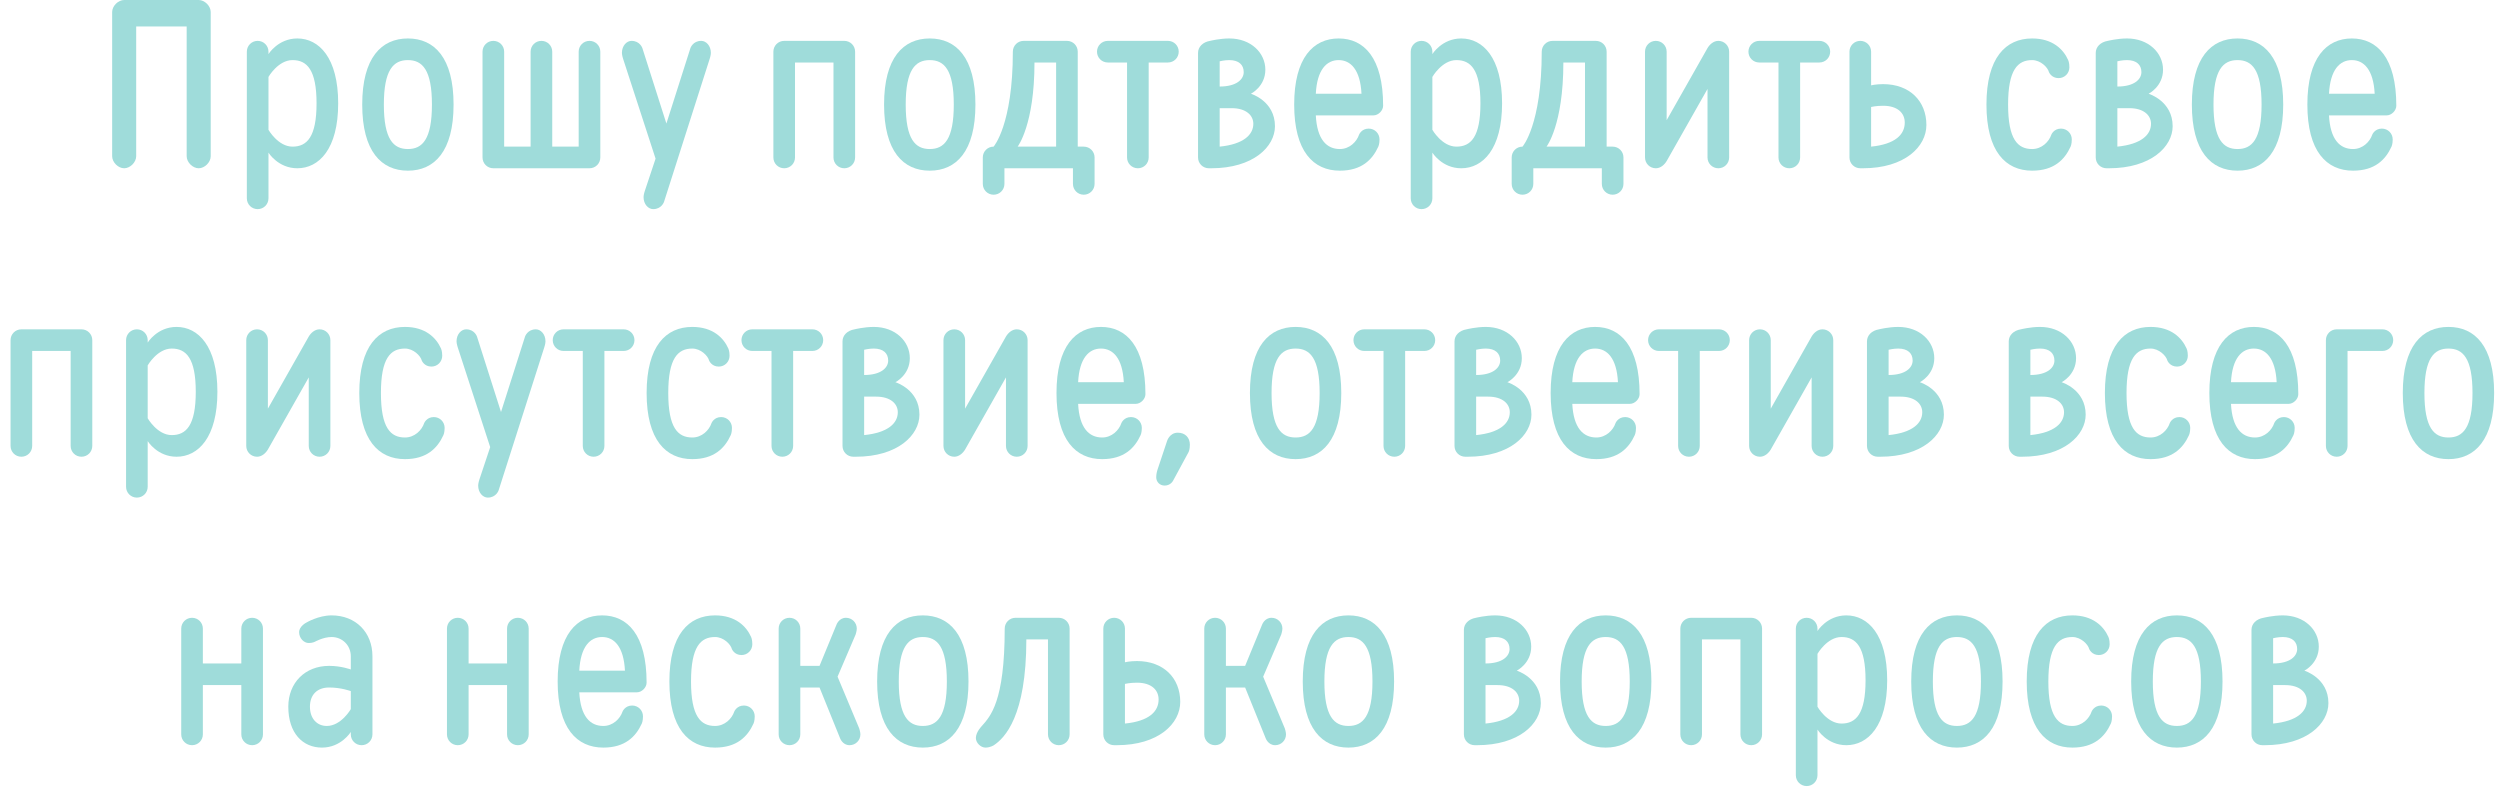 <?xml version="1.0" encoding="UTF-8"?> <svg xmlns="http://www.w3.org/2000/svg" width="208" height="66" viewBox="0 0 208 66" fill="none"><path d="M191.724 55.8C191.724 55.8 193.724 56.4 193.724 58.5C193.724 60.2 191.924 62 188.424 62H188.224C187.724 62 187.324 61.6 187.324 61.1V52.4C187.324 51.9 187.724 51.5 188.324 51.4C188.324 51.4 189.124 51.2 189.924 51.2C191.724 51.2 192.924 52.4 192.924 53.8C192.924 55.2 191.724 55.8 191.724 55.8ZM191.124 54C191.124 53.4 190.724 53 189.924 53C189.524 53 189.124 53.1 189.124 53.1V55.2C190.524 55.2 191.124 54.6 191.124 54ZM189.124 57V60.2C191.124 60 191.924 59.2 191.924 58.3C191.924 57.6 191.324 57 190.124 57H189.124Z" fill="#9FDCDA"></path><path d="M181.114 60.4C182.314 60.4 183.114 59.6 183.114 56.7C183.114 53.8 182.314 53 181.114 53C179.914 53 179.114 53.8 179.114 56.7C179.114 59.6 179.914 60.4 181.114 60.4ZM181.114 62.2C178.914 62.2 177.314 60.6 177.314 56.7C177.314 52.8 178.914 51.2 181.114 51.2C183.314 51.2 184.914 52.8 184.914 56.7C184.914 60.6 183.314 62.2 181.114 62.2Z" fill="#9FDCDA"></path><path d="M170.423 56.7C170.423 59.6 171.223 60.4 172.423 60.4C173.223 60.4 173.823 59.8 174.023 59.2C174.023 59.2 174.223 58.7 174.823 58.7C175.323 58.7 175.723 59.1 175.723 59.6C175.723 60 175.623 60.2 175.623 60.2C175.123 61.3 174.223 62.2 172.423 62.2C170.223 62.2 168.623 60.6 168.623 56.7C168.623 52.8 170.223 51.2 172.423 51.2C174.123 51.2 175.023 52.1 175.423 53C175.423 53 175.523 53.2 175.523 53.6C175.523 54.1 175.123 54.5 174.623 54.5C174.023 54.5 173.823 54 173.823 54C173.723 53.6 173.123 53 172.423 53C171.223 53 170.423 53.8 170.423 56.7Z" fill="#9FDCDA"></path><path d="M162.814 60.4C164.014 60.4 164.814 59.6 164.814 56.7C164.814 53.8 164.014 53 162.814 53C161.614 53 160.814 53.8 160.814 56.7C160.814 59.6 161.614 60.4 162.814 60.4ZM162.814 62.2C160.614 62.2 159.014 60.6 159.014 56.7C159.014 52.8 160.614 51.2 162.814 51.2C165.014 51.2 166.614 52.8 166.614 56.7C166.614 60.6 165.014 62.2 162.814 62.2Z" fill="#9FDCDA"></path><path d="M151.214 60.7V64.5C151.214 65 150.814 65.4 150.314 65.4C149.814 65.4 149.414 65 149.414 64.5V52.3C149.414 51.8 149.814 51.4 150.314 51.4C150.814 51.4 151.214 51.8 151.214 52.3V52.5C151.214 52.5 152.014 51.2 153.614 51.2C155.414 51.2 157.014 52.8 157.014 56.6C157.014 60.4 155.414 62 153.614 62C152.014 62 151.214 60.7 151.214 60.7ZM151.214 54.4V58.8C151.214 58.8 152.014 60.2 153.214 60.2C154.414 60.2 155.214 59.4 155.214 56.6C155.214 53.8 154.414 53 153.214 53C152.014 53 151.214 54.4 151.214 54.4Z" fill="#9FDCDA"></path><path d="M146.604 52.3V61.1C146.604 61.6 146.204 62 145.704 62C145.204 62 144.804 61.6 144.804 61.1V53.2H141.604V61.1C141.604 61.6 141.204 62 140.704 62C140.204 62 139.804 61.6 139.804 61.1V52.3C139.804 51.8 140.204 51.4 140.704 51.4H145.704C146.204 51.4 146.604 51.8 146.604 52.3Z" fill="#9FDCDA"></path><path d="M133.595 60.4C134.795 60.4 135.595 59.6 135.595 56.7C135.595 53.8 134.795 53 133.595 53C132.395 53 131.595 53.8 131.595 56.7C131.595 59.6 132.395 60.4 133.595 60.4ZM133.595 62.2C131.395 62.2 129.795 60.6 129.795 56.7C129.795 52.8 131.395 51.2 133.595 51.2C135.795 51.2 137.395 52.8 137.395 56.7C137.395 60.6 135.795 62.2 133.595 62.2Z" fill="#9FDCDA"></path><path d="M126.196 55.8C126.196 55.8 128.196 56.4 128.196 58.5C128.196 60.2 126.396 62 122.896 62H122.696C122.196 62 121.796 61.6 121.796 61.1V52.4C121.796 51.9 122.196 51.5 122.796 51.4C122.796 51.4 123.596 51.2 124.396 51.2C126.196 51.2 127.396 52.4 127.396 53.8C127.396 55.2 126.196 55.8 126.196 55.8ZM125.596 54C125.596 53.4 125.196 53 124.396 53C123.996 53 123.596 53.1 123.596 53.1V55.2C124.996 55.2 125.596 54.6 125.596 54ZM123.596 57V60.2C125.596 60 126.396 59.2 126.396 58.3C126.396 57.6 125.796 57 124.596 57H123.596Z" fill="#9FDCDA"></path><path d="M112.189 60.4C113.389 60.4 114.189 59.6 114.189 56.7C114.189 53.8 113.389 53 112.189 53C110.989 53 110.189 53.8 110.189 56.7C110.189 59.6 110.989 60.4 112.189 60.4ZM112.189 62.2C109.989 62.2 108.389 60.6 108.389 56.7C108.389 52.8 109.989 51.2 112.189 51.2C114.389 51.2 115.989 52.8 115.989 56.7C115.989 60.6 114.389 62.2 112.189 62.2Z" fill="#9FDCDA"></path><path d="M103.595 55.4L104.995 52C104.995 52 105.195 51.4 105.795 51.4C106.295 51.4 106.695 51.8 106.695 52.3C106.695 52.5 106.595 52.8 106.595 52.8L105.095 56.3L106.895 60.6C106.895 60.6 106.995 60.9 106.995 61.1C106.995 61.6 106.595 62 106.095 62C105.495 62 105.295 61.4 105.295 61.4L103.595 57.2H101.995V61.1C101.995 61.6 101.595 62 101.095 62C100.595 62 100.195 61.6 100.195 61.1V52.3C100.195 51.8 100.595 51.4 101.095 51.4C101.595 51.4 101.995 51.8 101.995 52.3V55.4H103.595Z" fill="#9FDCDA"></path><path d="M92.916 62H92.696C92.196 62 91.796 61.6 91.796 61.1V52.3C91.796 51.8 92.196 51.4 92.696 51.4C93.196 51.4 93.596 51.8 93.596 52.3V55.1C93.596 55.1 93.996 55 94.596 55C96.796 55 98.196 56.4 98.196 58.4C98.196 60.2 96.396 62 92.916 62ZM93.596 56.9V60.2C95.596 60 96.396 59.2 96.396 58.2C96.396 57.4 95.796 56.8 94.596 56.8C93.996 56.8 93.596 56.9 93.596 56.9Z" fill="#9FDCDA"></path><path d="M82.692 62C82.692 62 82.392 62.2 81.992 62.2C81.592 62.2 81.192 61.8 81.192 61.4C81.192 60.9 81.692 60.4 81.692 60.4C82.392 59.6 83.592 58.4 83.592 52.3C83.592 51.8 83.992 51.4 84.492 51.4H88.092C88.592 51.4 88.992 51.8 88.992 52.3V61.1C88.992 61.6 88.592 62 88.092 62C87.592 62 87.192 61.6 87.192 61.1V53.2H85.392C85.392 59.6 83.592 61.4 82.692 62Z" fill="#9FDCDA"></path><path d="M76.778 60.4C77.978 60.4 78.778 59.6 78.778 56.7C78.778 53.8 77.978 53 76.778 53C75.579 53 74.778 53.8 74.778 56.7C74.778 59.6 75.579 60.4 76.778 60.4ZM76.778 62.2C74.579 62.2 72.978 60.6 72.978 56.7C72.978 52.8 74.579 51.2 76.778 51.2C78.978 51.2 80.579 52.8 80.579 56.7C80.579 60.6 78.978 62.2 76.778 62.2Z" fill="#9FDCDA"></path><path d="M68.185 55.4L69.585 52C69.585 52 69.785 51.4 70.385 51.4C70.885 51.4 71.285 51.8 71.285 52.3C71.285 52.5 71.185 52.8 71.185 52.8L69.685 56.3L71.485 60.6C71.485 60.6 71.585 60.9 71.585 61.1C71.585 61.6 71.185 62 70.685 62C70.085 62 69.885 61.4 69.885 61.4L68.185 57.2H66.585V61.1C66.585 61.6 66.185 62 65.685 62C65.185 62 64.785 61.6 64.785 61.1V52.3C64.785 51.8 65.185 51.4 65.685 51.4C66.185 51.4 66.585 51.8 66.585 52.3V55.4H68.185Z" fill="#9FDCDA"></path><path d="M57.493 56.7C57.493 59.6 58.293 60.4 59.493 60.4C60.293 60.4 60.893 59.8 61.093 59.2C61.093 59.2 61.293 58.7 61.893 58.7C62.393 58.7 62.793 59.1 62.793 59.6C62.793 60 62.693 60.2 62.693 60.2C62.193 61.3 61.293 62.2 59.493 62.2C57.293 62.2 55.693 60.6 55.693 56.7C55.693 52.8 57.293 51.2 59.493 51.2C61.193 51.2 62.093 52.1 62.493 53C62.493 53 62.593 53.2 62.593 53.6C62.593 54.1 62.193 54.5 61.693 54.5C61.093 54.5 60.893 54 60.893 54C60.793 53.6 60.193 53 59.493 53C58.293 53 57.493 53.8 57.493 56.7Z" fill="#9FDCDA"></path><path d="M50.197 60.4C50.996 60.4 51.596 59.8 51.797 59.2C51.797 59.2 51.996 58.7 52.596 58.7C53.096 58.7 53.496 59.1 53.496 59.6C53.496 60 53.397 60.2 53.397 60.2C52.897 61.3 51.996 62.2 50.197 62.2C47.996 62.2 46.397 60.6 46.397 56.7C46.397 52.8 47.996 51.2 50.096 51.2C52.197 51.2 53.797 52.8 53.797 56.8C53.797 57.2 53.397 57.6 52.996 57.6H48.197C48.297 59.6 49.096 60.4 50.197 60.4ZM48.197 55.8H51.996C51.897 53.8 51.096 53 50.096 53C49.096 53 48.297 53.8 48.197 55.8Z" fill="#9FDCDA"></path><path d="M43.987 52.3V61.1C43.987 61.6 43.587 62 43.087 62C42.587 62 42.187 61.6 42.187 61.1V57H38.987V61.1C38.987 61.6 38.587 62 38.087 62C37.587 62 37.187 61.6 37.187 61.1V52.3C37.187 51.8 37.587 51.4 38.087 51.4C38.587 51.4 38.987 51.8 38.987 52.3V55.2H42.187V52.3C42.187 51.8 42.587 51.4 43.087 51.4C43.587 51.4 43.987 51.8 43.987 52.3Z" fill="#9FDCDA"></path><path d="M29.187 59V57.5C29.187 57.5 28.387 57.2 27.387 57.2C26.387 57.2 25.787 57.8 25.787 58.8C25.787 59.8 26.387 60.4 27.187 60.4C28.387 60.4 29.187 59 29.187 59ZM30.987 54.6V61.1C30.987 61.6 30.587 62 30.087 62C29.587 62 29.187 61.6 29.187 61.1V60.9C29.187 60.9 28.387 62.2 26.787 62.2C25.187 62.2 23.987 61 23.987 58.8C23.987 56.8 25.387 55.4 27.387 55.4C28.387 55.4 29.187 55.7 29.187 55.7V54.6C29.187 53.7 28.487 53 27.587 53C26.887 53 26.187 53.4 26.187 53.4C26.187 53.4 25.987 53.5 25.687 53.5C25.287 53.5 24.887 53.1 24.887 52.6C24.887 52.1 25.487 51.8 25.487 51.8C25.487 51.8 26.487 51.2 27.587 51.2C29.587 51.2 30.987 52.6 30.987 54.6Z" fill="#9FDCDA"></path><path d="M21.878 52.3V61.1C21.878 61.6 21.478 62 20.978 62C20.478 62 20.078 61.6 20.078 61.1V57H16.878V61.1C16.878 61.6 16.478 62 15.978 62C15.478 62 15.078 61.6 15.078 61.1V52.3C15.078 51.8 15.478 51.4 15.978 51.4C16.478 51.4 16.878 51.8 16.878 52.3V55.2H20.078V52.3C20.078 51.8 20.478 51.4 20.978 51.4C21.478 51.4 21.878 51.8 21.878 52.3Z" fill="#9FDCDA"></path><path d="M203.712 36.4C204.912 36.4 205.712 35.6 205.712 32.7C205.712 29.8 204.912 29 203.712 29C202.512 29 201.712 29.8 201.712 32.7C201.712 35.6 202.512 36.4 203.712 36.4ZM203.712 38.2C201.512 38.2 199.912 36.6 199.912 32.7C199.912 28.8 201.512 27.2 203.712 27.2C205.912 27.2 207.512 28.8 207.512 32.7C207.512 36.6 205.912 38.2 203.712 38.2Z" fill="#9FDCDA"></path><path d="M199.115 28.3C199.115 28.8 198.715 29.2 198.215 29.2H195.315V37.1C195.315 37.6 194.915 38 194.415 38C193.915 38 193.515 37.6 193.515 37.1V28.3C193.515 27.8 193.915 27.4 194.415 27.4H198.215C198.715 27.4 199.115 27.8 199.115 28.3Z" fill="#9FDCDA"></path><path d="M187.618 36.4C188.418 36.4 189.018 35.8 189.218 35.2C189.218 35.2 189.418 34.7 190.018 34.7C190.518 34.7 190.918 35.1 190.918 35.6C190.918 36 190.818 36.2 190.818 36.2C190.318 37.3 189.418 38.2 187.618 38.2C185.418 38.2 183.818 36.6 183.818 32.7C183.818 28.8 185.418 27.2 187.518 27.2C189.618 27.2 191.218 28.8 191.218 32.8C191.218 33.2 190.818 33.6 190.418 33.6H185.618C185.718 35.6 186.518 36.4 187.618 36.4ZM185.618 31.8H189.418C189.318 29.8 188.518 29 187.518 29C186.518 29 185.718 29.8 185.618 31.8Z" fill="#9FDCDA"></path><path d="M176.927 32.7C176.927 35.6 177.727 36.4 178.927 36.4C179.727 36.4 180.327 35.8 180.527 35.2C180.527 35.2 180.727 34.7 181.327 34.7C181.827 34.7 182.227 35.1 182.227 35.6C182.227 36 182.127 36.2 182.127 36.2C181.627 37.3 180.727 38.2 178.927 38.2C176.727 38.2 175.127 36.6 175.127 32.7C175.127 28.8 176.727 27.2 178.927 27.2C180.627 27.2 181.527 28.1 181.927 29C181.927 29 182.027 29.2 182.027 29.6C182.027 30.1 181.627 30.5 181.127 30.5C180.527 30.5 180.327 30 180.327 30C180.227 29.6 179.627 29 178.927 29C177.727 29 176.927 29.8 176.927 32.7Z" fill="#9FDCDA"></path><path d="M171.528 31.8C171.528 31.8 173.528 32.4 173.528 34.5C173.528 36.2 171.728 38 168.228 38H168.028C167.528 38 167.128 37.6 167.128 37.1V28.4C167.128 27.9 167.528 27.5 168.128 27.4C168.128 27.4 168.928 27.2 169.728 27.2C171.528 27.2 172.728 28.4 172.728 29.8C172.728 31.2 171.528 31.8 171.528 31.8ZM170.928 30C170.928 29.4 170.528 29 169.728 29C169.328 29 168.928 29.1 168.928 29.1V31.2C170.328 31.2 170.928 30.6 170.928 30ZM168.928 33V36.2C170.928 36 171.728 35.2 171.728 34.3C171.728 33.6 171.128 33 169.928 33H168.928Z" fill="#9FDCDA"></path><path d="M159.732 31.8C159.732 31.8 161.732 32.4 161.732 34.5C161.732 36.2 159.932 38 156.432 38H156.232C155.732 38 155.332 37.6 155.332 37.1V28.4C155.332 27.9 155.732 27.5 156.332 27.4C156.332 27.4 157.132 27.2 157.932 27.2C159.732 27.2 160.932 28.4 160.932 29.8C160.932 31.2 159.732 31.8 159.732 31.8ZM159.132 30C159.132 29.4 158.732 29 157.932 29C157.532 29 157.132 29.1 157.132 29.1V31.2C158.532 31.2 159.132 30.6 159.132 30ZM157.132 33V36.2C159.132 36 159.932 35.2 159.932 34.3C159.932 33.6 159.332 33 158.132 33H157.132Z" fill="#9FDCDA"></path><path d="M152.527 28.3V37.1C152.527 37.6 152.127 38 151.627 38C151.127 38 150.727 37.6 150.727 37.1V31.4L147.327 37.4C147.147 37.7 146.827 38 146.427 38C145.927 38 145.527 37.6 145.527 37.1V28.3C145.527 27.8 145.927 27.4 146.427 27.4C146.927 27.4 147.327 27.8 147.327 28.3V34L150.727 28C150.907 27.7 151.227 27.4 151.627 27.4C152.127 27.4 152.527 27.8 152.527 28.3Z" fill="#9FDCDA"></path><path d="M137.12 28.3C137.12 27.8 137.52 27.4 138.02 27.4H143.02C143.52 27.4 143.92 27.8 143.92 28.3C143.92 28.8 143.52 29.2 143.02 29.2H141.42V37.1C141.42 37.6 141.02 38 140.52 38C140.02 38 139.62 37.6 139.62 37.1V29.2H138.02C137.52 29.2 137.12 28.8 137.12 28.3Z" fill="#9FDCDA"></path><path d="M132.814 36.4C133.614 36.4 134.214 35.8 134.414 35.2C134.414 35.2 134.614 34.7 135.214 34.7C135.714 34.7 136.114 35.1 136.114 35.6C136.114 36 136.014 36.2 136.014 36.2C135.514 37.3 134.614 38.2 132.814 38.2C130.614 38.2 129.014 36.6 129.014 32.7C129.014 28.8 130.614 27.2 132.714 27.2C134.814 27.2 136.414 28.8 136.414 32.8C136.414 33.2 136.014 33.6 135.614 33.6H130.814C130.914 35.6 131.714 36.4 132.814 36.4ZM130.814 31.8H134.614C134.514 29.8 133.714 29 132.714 29C131.714 29 130.914 29.8 130.814 31.8Z" fill="#9FDCDA"></path><path d="M125.415 31.8C125.415 31.8 127.415 32.4 127.415 34.5C127.415 36.2 125.615 38 122.115 38H121.915C121.415 38 121.015 37.6 121.015 37.1V28.4C121.015 27.9 121.415 27.5 122.015 27.4C122.015 27.4 122.815 27.2 123.615 27.2C125.415 27.2 126.615 28.4 126.615 29.8C126.615 31.2 125.415 31.8 125.415 31.8ZM124.815 30C124.815 29.4 124.415 29 123.615 29C123.215 29 122.815 29.1 122.815 29.1V31.2C124.215 31.2 124.815 30.6 124.815 30ZM122.815 33V36.2C124.815 36 125.615 35.2 125.615 34.3C125.615 33.6 125.015 33 123.815 33H122.815Z" fill="#9FDCDA"></path><path d="M112.608 28.3C112.608 27.8 113.008 27.4 113.508 27.4H118.508C119.008 27.4 119.408 27.8 119.408 28.3C119.408 28.8 119.008 29.2 118.508 29.2H116.908V37.1C116.908 37.6 116.508 38 116.008 38C115.508 38 115.108 37.6 115.108 37.1V29.2H113.508C113.008 29.2 112.608 28.8 112.608 28.3Z" fill="#9FDCDA"></path><path d="M107.794 36.4C108.994 36.4 109.794 35.6 109.794 32.7C109.794 29.8 108.994 29 107.794 29C106.594 29 105.794 29.8 105.794 32.7C105.794 35.6 106.594 36.4 107.794 36.4ZM107.794 38.2C105.594 38.2 103.994 36.6 103.994 32.7C103.994 28.8 105.594 27.2 107.794 27.2C109.994 27.2 111.594 28.8 111.594 32.7C111.594 36.6 109.994 38.2 107.794 38.2Z" fill="#9FDCDA"></path><path d="M98.897 37.6L97.597 40C97.597 40 97.397 40.4 96.897 40.4C96.497 40.4 96.197 40.1 96.197 39.7C96.197 39.4 96.297 39.1 96.297 39.1L97.097 36.7C97.097 36.7 97.297 36 97.997 36C98.597 36 98.997 36.4 98.997 37C98.997 37.4 98.897 37.6 98.897 37.6Z" fill="#9FDCDA"></path><path d="M91.7 36.4C92.5 36.4 93.1 35.8 93.3 35.2C93.3 35.2 93.5 34.7 94.1 34.7C94.6 34.7 95 35.1 95 35.6C95 36 94.9 36.2 94.9 36.2C94.4 37.3 93.5 38.2 91.7 38.2C89.5 38.2 87.9 36.6 87.9 32.7C87.9 28.8 89.5 27.2 91.6 27.2C93.7 27.2 95.3 28.8 95.3 32.8C95.3 33.2 94.9 33.6 94.5 33.6H89.7C89.8 35.6 90.6 36.4 91.7 36.4ZM89.7 31.8H93.5C93.4 29.8 92.6 29 91.6 29C90.6 29 89.8 29.8 89.7 31.8Z" fill="#9FDCDA"></path><path d="M85.496 28.3V37.1C85.496 37.6 85.096 38 84.596 38C84.096 38 83.696 37.6 83.696 37.1V31.4L80.296 37.4C80.116 37.7 79.796 38 79.396 38C78.896 38 78.496 37.6 78.496 37.1V28.3C78.496 27.8 78.896 27.4 79.396 27.4C79.896 27.4 80.296 27.8 80.296 28.3V34L83.696 28C83.876 27.7 84.196 27.4 84.596 27.4C85.096 27.4 85.496 27.8 85.496 28.3Z" fill="#9FDCDA"></path><path d="M74.497 31.8C74.497 31.8 76.497 32.4 76.497 34.5C76.497 36.2 74.697 38 71.197 38H70.997C70.497 38 70.097 37.6 70.097 37.1V28.4C70.097 27.9 70.497 27.5 71.097 27.4C71.097 27.4 71.897 27.2 72.697 27.2C74.497 27.2 75.697 28.4 75.697 29.8C75.697 31.2 74.497 31.8 74.497 31.8ZM73.897 30C73.897 29.4 73.497 29 72.697 29C72.297 29 71.897 29.1 71.897 29.1V31.2C73.297 31.2 73.897 30.6 73.897 30ZM71.897 33V36.2C73.897 36 74.697 35.2 74.697 34.3C74.697 33.6 74.097 33 72.897 33H71.897Z" fill="#9FDCDA"></path><path d="M61.69 28.3C61.69 27.8 62.09 27.4 62.59 27.4H67.59C68.09 27.4 68.49 27.8 68.49 28.3C68.49 28.8 68.09 29.2 67.59 29.2H65.99V37.1C65.99 37.6 65.59 38 65.09 38C64.59 38 64.19 37.6 64.19 37.1V29.2H62.59C62.09 29.2 61.69 28.8 61.69 28.3Z" fill="#9FDCDA"></path><path d="M55.599 32.7C55.599 35.6 56.399 36.4 57.599 36.4C58.399 36.4 58.999 35.8 59.199 35.2C59.199 35.2 59.399 34.7 59.999 34.7C60.499 34.7 60.899 35.1 60.899 35.6C60.899 36 60.799 36.2 60.799 36.2C60.299 37.3 59.399 38.2 57.599 38.2C55.399 38.2 53.799 36.6 53.799 32.7C53.799 28.8 55.399 27.2 57.599 27.2C59.299 27.2 60.199 28.1 60.599 29C60.599 29 60.699 29.2 60.699 29.6C60.699 30.1 60.299 30.5 59.799 30.5C59.199 30.5 58.999 30 58.999 30C58.899 29.6 58.299 29 57.599 29C56.399 29 55.599 29.8 55.599 32.7Z" fill="#9FDCDA"></path><path d="M45.987 28.3C45.987 27.8 46.387 27.4 46.887 27.4H51.887C52.387 27.4 52.787 27.8 52.787 28.3C52.787 28.8 52.387 29.2 51.887 29.2H50.287V37.1C50.287 37.6 49.887 38 49.387 38C48.887 38 48.487 37.6 48.487 37.1V29.2H46.887C46.387 29.2 45.987 28.8 45.987 28.3Z" fill="#9FDCDA"></path><path d="M39.884 39.9L40.784 37.2L38.084 28.9C38.084 28.9 37.984 28.6 37.984 28.4C37.984 27.8 38.384 27.4 38.784 27.4C39.484 27.4 39.684 28 39.684 28L41.684 34.28L43.684 28C43.684 28 43.884 27.4 44.584 27.4C44.984 27.4 45.384 27.8 45.384 28.4C45.384 28.6 45.284 28.9 45.284 28.9L41.484 40.8C41.484 40.8 41.284 41.4 40.584 41.4C40.184 41.4 39.784 41 39.784 40.4C39.784 40.2 39.884 39.9 39.884 39.9Z" fill="#9FDCDA"></path><path d="M31.693 32.7C31.693 35.6 32.493 36.4 33.693 36.4C34.493 36.4 35.093 35.8 35.293 35.2C35.293 35.2 35.493 34.7 36.093 34.7C36.593 34.7 36.993 35.1 36.993 35.6C36.993 36 36.893 36.2 36.893 36.2C36.393 37.3 35.493 38.2 33.693 38.2C31.493 38.2 29.893 36.6 29.893 32.7C29.893 28.8 31.493 27.2 33.693 27.2C35.393 27.2 36.293 28.1 36.693 29C36.693 29 36.793 29.2 36.793 29.6C36.793 30.1 36.393 30.5 35.893 30.5C35.293 30.5 35.093 30 35.093 30C34.993 29.6 34.393 29 33.693 29C32.493 29 31.693 29.8 31.693 32.7Z" fill="#9FDCDA"></path><path d="M27.488 28.3V37.1C27.488 37.6 27.088 38 26.588 38C26.088 38 25.688 37.6 25.688 37.1V31.4L22.288 37.4C22.108 37.7 21.788 38 21.388 38C20.888 38 20.488 37.6 20.488 37.1V28.3C20.488 27.8 20.888 27.4 21.388 27.4C21.888 27.4 22.288 27.8 22.288 28.3V34L25.688 28C25.868 27.7 26.188 27.4 26.588 27.4C27.088 27.4 27.488 27.8 27.488 28.3Z" fill="#9FDCDA"></path><path d="M12.288 36.7V40.5C12.288 41 11.888 41.4 11.388 41.4C10.888 41.4 10.488 41 10.488 40.5V28.3C10.488 27.8 10.888 27.4 11.388 27.4C11.888 27.4 12.288 27.8 12.288 28.3V28.5C12.288 28.5 13.088 27.2 14.688 27.2C16.488 27.2 18.088 28.8 18.088 32.6C18.088 36.4 16.488 38 14.688 38C13.088 38 12.288 36.7 12.288 36.7ZM12.288 30.4V34.8C12.288 34.8 13.088 36.2 14.288 36.2C15.488 36.2 16.288 35.4 16.288 32.6C16.288 29.8 15.488 29 14.288 29C13.088 29 12.288 30.4 12.288 30.4Z" fill="#9FDCDA"></path><path d="M7.678 28.3V37.1C7.678 37.6 7.278 38 6.778 38C6.278 38 5.878 37.6 5.878 37.1V29.2H2.678V37.1C2.678 37.6 2.278 38 1.778 38C1.278 38 0.878 37.6 0.878 37.1V28.3C0.878 27.8 1.278 27.4 1.778 27.4H6.778C7.278 27.4 7.678 27.8 7.678 28.3Z" fill="#9FDCDA"></path><path d="M195.773 12.4C196.573 12.4 197.173 11.8 197.373 11.2C197.373 11.2 197.573 10.7 198.173 10.7C198.673 10.7 199.073 11.1 199.073 11.6C199.073 12 198.973 12.2 198.973 12.2C198.473 13.3 197.573 14.2 195.773 14.2C193.573 14.2 191.973 12.6 191.973 8.7C191.973 4.8 193.573 3.2 195.673 3.2C197.773 3.2 199.373 4.8 199.373 8.8C199.373 9.2 198.973 9.6 198.573 9.6H193.773C193.873 11.6 194.673 12.4 195.773 12.4ZM193.773 7.8H197.573C197.473 5.8 196.673 5 195.673 5C194.673 5 193.873 5.8 193.773 7.8Z" fill="#9FDCDA"></path><path d="M186.163 12.4C187.363 12.4 188.163 11.6 188.163 8.7C188.163 5.8 187.363 5 186.163 5C184.963 5 184.163 5.8 184.163 8.7C184.163 11.6 184.963 12.4 186.163 12.4ZM186.163 14.2C183.963 14.2 182.363 12.6 182.363 8.7C182.363 4.8 183.963 3.2 186.163 3.2C188.363 3.2 189.963 4.8 189.963 8.7C189.963 12.6 188.363 14.2 186.163 14.2Z" fill="#9FDCDA"></path><path d="M178.765 7.8C178.765 7.8 180.765 8.4 180.765 10.5C180.765 12.2 178.965 14 175.465 14H175.265C174.765 14 174.365 13.6 174.365 13.1V4.4C174.365 3.9 174.765 3.5 175.365 3.4C175.365 3.4 176.165 3.2 176.965 3.2C178.765 3.2 179.965 4.4 179.965 5.8C179.965 7.2 178.765 7.8 178.765 7.8ZM178.165 6C178.165 5.4 177.765 5 176.965 5C176.565 5 176.165 5.1 176.165 5.1V7.2C177.565 7.2 178.165 6.6 178.165 6ZM176.165 9V12.2C178.165 12 178.965 11.2 178.965 10.3C178.965 9.6 178.365 9 177.165 9H176.165Z" fill="#9FDCDA"></path><path d="M167.073 8.7C167.073 11.6 167.873 12.4 169.073 12.4C169.873 12.4 170.473 11.8 170.673 11.2C170.673 11.2 170.873 10.7 171.473 10.7C171.973 10.7 172.373 11.1 172.373 11.6C172.373 12 172.273 12.2 172.273 12.2C171.773 13.3 170.873 14.2 169.073 14.2C166.873 14.2 165.273 12.6 165.273 8.7C165.273 4.8 166.873 3.2 169.073 3.2C170.773 3.2 171.673 4.1 172.073 5C172.073 5 172.173 5.2 172.173 5.6C172.173 6.1 171.773 6.5 171.273 6.5C170.673 6.5 170.473 6 170.473 6C170.373 5.6 169.773 5 169.073 5C167.873 5 167.073 5.8 167.073 8.7Z" fill="#9FDCDA"></path><path d="M154.996 14H154.776C154.276 14 153.876 13.6 153.876 13.1V4.3C153.876 3.8 154.276 3.4 154.776 3.4C155.276 3.4 155.676 3.8 155.676 4.3V7.1C155.676 7.1 156.076 7 156.676 7C158.876 7 160.276 8.4 160.276 10.4C160.276 12.2 158.476 14 154.996 14ZM155.676 8.9V12.2C157.676 12 158.476 11.2 158.476 10.2C158.476 9.4 157.876 8.8 156.676 8.8C156.076 8.8 155.676 8.9 155.676 8.9Z" fill="#9FDCDA"></path><path d="M145.47 4.3C145.47 3.8 145.87 3.4 146.37 3.4H151.37C151.87 3.4 152.27 3.8 152.27 4.3C152.27 4.8 151.87 5.2 151.37 5.2H149.77V13.1C149.77 13.6 149.37 14 148.87 14C148.37 14 147.97 13.6 147.97 13.1V5.2H146.37C145.87 5.2 145.47 4.8 145.47 4.3Z" fill="#9FDCDA"></path><path d="M143.865 4.3V13.1C143.865 13.6 143.465 14 142.965 14C142.465 14 142.065 13.6 142.065 13.1V7.4L138.665 13.4C138.485 13.7 138.165 14 137.765 14C137.265 14 136.865 13.6 136.865 13.1V4.3C136.865 3.8 137.265 3.4 137.765 3.4C138.265 3.4 138.665 3.8 138.665 4.3V10L142.065 4C142.245 3.7 142.565 3.4 142.965 3.4C143.465 3.4 143.865 3.8 143.865 4.3Z" fill="#9FDCDA"></path><path d="M134.172 12.2C134.672 12.2 135.072 12.6 135.072 13.1V15.3C135.072 15.8 134.672 16.2 134.172 16.2C133.672 16.2 133.272 15.8 133.272 15.3V14H127.572V15.3C127.572 15.8 127.172 16.2 126.672 16.2C126.172 16.2 125.772 15.8 125.772 15.3V13.1C125.772 12.6 126.172 12.2 126.672 12.2C126.672 12.2 128.272 10.4 128.272 4.3C128.272 3.8 128.672 3.4 129.172 3.4H132.772C133.272 3.4 133.672 3.8 133.672 4.3V12.2H134.172ZM130.072 5.2C130.072 10.4 128.672 12.2 128.672 12.2H131.872V5.2H130.072Z" fill="#9FDCDA"></path><path d="M119.173 12.7V16.5C119.173 17 118.773 17.4 118.273 17.4C117.773 17.4 117.373 17 117.373 16.5V4.3C117.373 3.8 117.773 3.4 118.273 3.4C118.773 3.4 119.173 3.8 119.173 4.3V4.5C119.173 4.5 119.973 3.2 121.573 3.2C123.373 3.2 124.973 4.8 124.973 8.6C124.973 12.4 123.373 14 121.573 14C119.973 14 119.173 12.7 119.173 12.7ZM119.173 6.4V10.8C119.173 10.8 119.973 12.2 121.173 12.2C122.373 12.2 123.173 11.4 123.173 8.6C123.173 5.8 122.373 5 121.173 5C119.973 5 119.173 6.4 119.173 6.4Z" fill="#9FDCDA"></path><path d="M111.476 12.4C112.276 12.4 112.876 11.8 113.076 11.2C113.076 11.2 113.276 10.7 113.876 10.7C114.376 10.7 114.776 11.1 114.776 11.6C114.776 12 114.676 12.2 114.676 12.2C114.176 13.3 113.276 14.2 111.476 14.2C109.276 14.2 107.676 12.6 107.676 8.7C107.676 4.8 109.276 3.2 111.376 3.2C113.476 3.2 115.076 4.8 115.076 8.8C115.076 9.2 114.676 9.6 114.276 9.6H109.476C109.576 11.6 110.376 12.4 111.476 12.4ZM109.476 7.8H113.276C113.176 5.8 112.376 5 111.376 5C110.376 5 109.576 5.8 109.476 7.8Z" fill="#9FDCDA"></path><path d="M104.077 7.8C104.077 7.8 106.077 8.4 106.077 10.5C106.077 12.2 104.277 14 100.777 14H100.577C100.077 14 99.677 13.6 99.677 13.1V4.4C99.677 3.9 100.077 3.5 100.677 3.4C100.677 3.4 101.477 3.2 102.277 3.2C104.077 3.2 105.277 4.4 105.277 5.8C105.277 7.2 104.077 7.8 104.077 7.8ZM103.477 6C103.477 5.4 103.077 5 102.277 5C101.877 5 101.477 5.1 101.477 5.1V7.2C102.877 7.2 103.477 6.6 103.477 6ZM101.477 9V12.2C103.477 12 104.277 11.2 104.277 10.3C104.277 9.6 103.677 9 102.477 9H101.477Z" fill="#9FDCDA"></path><path d="M91.27 4.3C91.27 3.8 91.671 3.4 92.171 3.4H97.171C97.671 3.4 98.07 3.8 98.07 4.3C98.07 4.8 97.671 5.2 97.171 5.2H95.57V13.1C95.57 13.6 95.171 14 94.671 14C94.171 14 93.77 13.6 93.77 13.1V5.2H92.171C91.671 5.2 91.27 4.8 91.27 4.3Z" fill="#9FDCDA"></path><path d="M90.168 12.2C90.668 12.2 91.069 12.6 91.069 13.1V15.3C91.069 15.8 90.668 16.2 90.168 16.2C89.668 16.2 89.269 15.8 89.269 15.3V14H83.569V15.3C83.569 15.8 83.168 16.2 82.668 16.2C82.168 16.2 81.769 15.8 81.769 15.3V13.1C81.769 12.6 82.168 12.2 82.668 12.2C82.668 12.2 84.269 10.4 84.269 4.3C84.269 3.8 84.668 3.4 85.168 3.4H88.769C89.269 3.4 89.668 3.8 89.668 4.3V12.2H90.168ZM86.069 5.2C86.069 10.4 84.668 12.2 84.668 12.2H87.869V5.2H86.069Z" fill="#9FDCDA"></path><path d="M77.355 12.4C78.555 12.4 79.355 11.6 79.355 8.7C79.355 5.8 78.555 5 77.355 5C76.155 5 75.355 5.8 75.355 8.7C75.355 11.6 76.155 12.4 77.355 12.4ZM77.355 14.2C75.155 14.2 73.555 12.6 73.555 8.7C73.555 4.8 75.155 3.2 77.355 3.2C79.555 3.2 81.155 4.8 81.155 8.7C81.155 12.6 79.555 14.2 77.355 14.2Z" fill="#9FDCDA"></path><path d="M71.145 4.3V13.1C71.145 13.6 70.745 14 70.245 14C69.745 14 69.345 13.6 69.345 13.1V5.2H66.145V13.1C66.145 13.6 65.745 14 65.245 14C64.745 14 64.345 13.6 64.345 13.1V4.3C64.345 3.8 64.745 3.4 65.245 3.4H70.245C70.745 3.4 71.145 3.8 71.145 4.3Z" fill="#9FDCDA"></path><path d="M53.644 15.9L54.544 13.2L51.844 4.9C51.844 4.9 51.744 4.6 51.744 4.4C51.744 3.8 52.144 3.4 52.544 3.4C53.244 3.4 53.444 4 53.444 4L55.444 10.28L57.444 4C57.444 4 57.644 3.4 58.344 3.4C58.744 3.4 59.144 3.8 59.144 4.4C59.144 4.6 59.044 4.9 59.044 4.9L55.244 16.8C55.244 16.8 55.044 17.4 54.344 17.4C53.944 17.4 53.544 17 53.544 16.4C53.544 16.2 53.644 15.9 53.644 15.9Z" fill="#9FDCDA"></path><path d="M49.946 4.3V13.1C49.946 13.6 49.546 14 49.046 14H41.046C40.546 14 40.146 13.6 40.146 13.1V4.3C40.146 3.8 40.546 3.4 41.046 3.4C41.546 3.4 41.946 3.8 41.946 4.3V12.2H44.146V4.3C44.146 3.8 44.546 3.4 45.046 3.4C45.546 3.4 45.946 3.8 45.946 4.3V12.2H48.146V4.3C48.146 3.8 48.546 3.4 49.046 3.4C49.546 3.4 49.946 3.8 49.946 4.3Z" fill="#9FDCDA"></path><path d="M33.937 12.4C35.137 12.4 35.937 11.6 35.937 8.7C35.937 5.8 35.137 5 33.937 5C32.737 5 31.937 5.8 31.937 8.7C31.937 11.6 32.737 12.4 33.937 12.4ZM33.937 14.2C31.737 14.2 30.137 12.6 30.137 8.7C30.137 4.8 31.737 3.2 33.937 3.2C36.137 3.2 37.737 4.8 37.737 8.7C37.737 12.6 36.137 14.2 33.937 14.2Z" fill="#9FDCDA"></path><path d="M22.337 12.7V16.5C22.337 17 21.937 17.4 21.437 17.4C20.937 17.4 20.537 17 20.537 16.5V4.3C20.537 3.8 20.937 3.4 21.437 3.4C21.937 3.4 22.337 3.8 22.337 4.3V4.5C22.337 4.5 23.137 3.2 24.737 3.2C26.537 3.2 28.137 4.8 28.137 8.6C28.137 12.4 26.537 14 24.737 14C23.137 14 22.337 12.7 22.337 12.7ZM22.337 6.4V10.8C22.337 10.8 23.137 12.2 24.337 12.2C25.537 12.2 26.337 11.4 26.337 8.6C26.337 5.8 25.537 5 24.337 5C23.137 5 22.337 6.4 22.337 6.4Z" fill="#9FDCDA"></path><path d="M10.331 0H16.531C17.031 0 17.531 0.5 17.531 1V13C17.531 13.5 17.031 14 16.531 14C16.031 14 15.531 13.5 15.531 13V2.2H11.331V13C11.331 13.5 10.831 14 10.331 14C9.831 14 9.331 13.5 9.331 13V1C9.331 0.5 9.831 0 10.331 0Z" fill="#9FDCDA"></path></svg> 